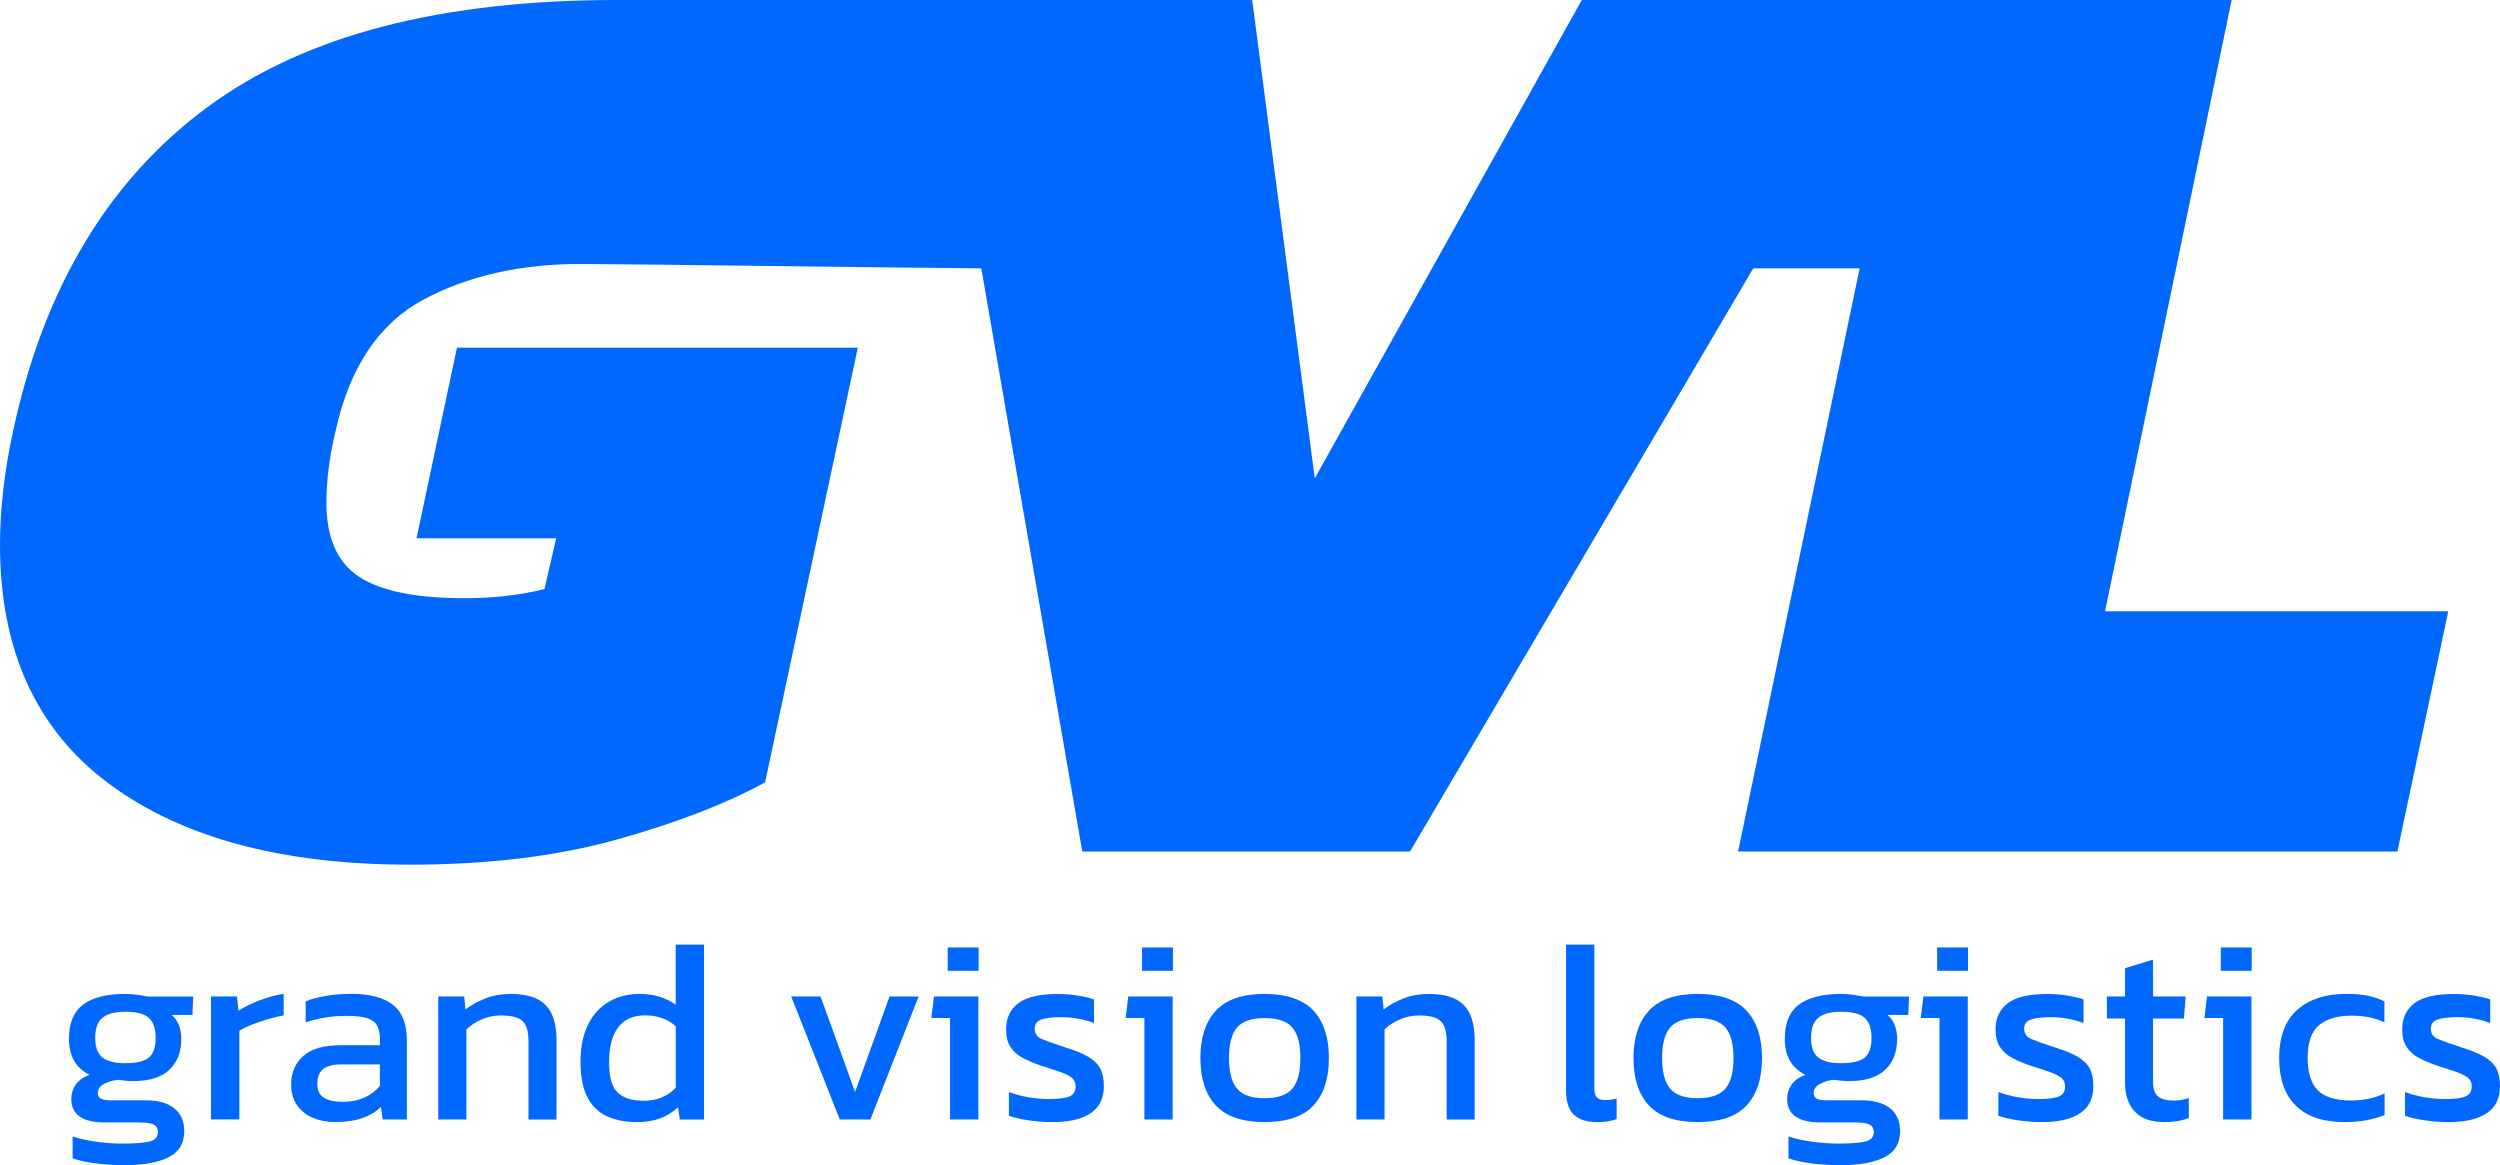 <?xml version="1.0" encoding="UTF-8"?> <svg xmlns="http://www.w3.org/2000/svg" viewBox="0 0 354.3 165.12"> <defs> <style>.e{fill:#0067ff;}</style> </defs> <g id="a"></g> <g id="b"> <g id="c"> <g id="d"> <path class="e" d="M298.32,86.66L316.27,0h-92.1l-37.84,67.79L177.46,0H87.52C62.72,0,43.32,4.88,29.32,15.24,15.32,25.6,6.17,40.9,1.85,61.13c-.62,2.83-1.08,5.6-1.39,8.31-.31,2.71-.46,5.3-.46,7.77,0,14.94,5.15,26.22,15.45,33.86,10.3,7.65,24.51,11.47,42.65,11.47,10.98,0,20.69-1.17,29.14-3.51,8.45-2.35,15.52-5.06,21.19-8.16l13.14-61.6h-56.81l-5.73,27.01h19.79l-1.66,7.21c-3.58,.87-7.34,1.29-11.29,1.29-6.91,0-11.9-1.02-14.99-3.04-3.09-2.05-4.62-5.53-4.62-10.47,0-3.21,.43-6.6,1.29-10.16,1.97-9,6.11-15.21,12.39-18.61,6.29-3.39,13.76-5.09,22.39-5.09,6.06,0,50.3,.6,56.74,.62l14.31,82.65h46.45l48.64-82.65h15.08l-17.23,82.65h93.44l7.21-34.05h-48.66Z"></path> <g> <path class="e" d="M17.5,165.12c-1.3,0-2.6-.08-3.9-.24s-2.4-.4-3.31-.72v-3.09c.98,.32,2.11,.56,3.38,.74,1.27,.17,2.49,.26,3.64,.26,1.76,0,3.05-.1,3.86-.29,.81-.2,1.21-.64,1.21-1.32,0-.51-.2-.88-.59-1.08-.39-.21-1.14-.31-2.24-.31h-4.71c-3.16,0-4.74-1.12-4.74-3.35,0-.71,.21-1.37,.62-1.99,.42-.61,1.08-1.08,1.99-1.4-1-.49-1.75-1.17-2.22-2.02-.48-.86-.72-1.89-.72-3.09,0-2.23,.67-3.85,2-4.85,1.34-1,3.34-1.51,6.01-1.51,.56,0,1.15,.04,1.77,.13,.61,.09,1.09,.17,1.43,.24h6.4l-.11,2.61h-2.94c.46,.39,.81,.88,1.03,1.47,.22,.59,.33,1.23,.33,1.91,0,1.86-.56,3.33-1.69,4.39-1.13,1.07-2.83,1.6-5.11,1.6-.39,0-.75-.02-1.08-.05s-.69-.08-1.08-.13c-.74,.07-1.4,.27-1.99,.59-.59,.32-.88,.75-.88,1.29,0,.37,.15,.63,.44,.79,.29,.16,.78,.24,1.47,.24h4.89c1.74,0,3.08,.37,4.03,1.12,.94,.75,1.42,1.83,1.42,3.25,0,1.72-.74,2.95-2.22,3.7s-3.61,1.12-6.38,1.12Zm.29-14.45c1.59,0,2.7-.27,3.33-.81,.63-.54,.94-1.46,.94-2.76s-.31-2.24-.94-2.83c-.62-.59-1.73-.88-3.33-.88-1.5,0-2.59,.28-3.27,.85-.69,.56-1.03,1.52-1.03,2.87,0,1.25,.33,2.16,.97,2.72,.65,.56,1.76,.85,3.33,.85Z"></path> <path class="e" d="M29.9,158.65v-17.43h3.68l.22,2.02c.83-.54,1.83-1.03,2.98-1.47,1.15-.44,2.29-.75,3.42-.92v3.05c-.69,.12-1.43,.3-2.22,.53-.8,.23-1.55,.49-2.26,.77-.71,.28-1.31,.57-1.8,.86v12.58h-4.01Z"></path> <path class="e" d="M47.44,159.02c-1.1,0-2.13-.2-3.07-.59-.94-.39-1.7-.99-2.26-1.78-.56-.8-.85-1.78-.85-2.96,0-1.67,.57-3.01,1.71-4.03,1.14-1.02,2.9-1.53,5.28-1.53h5.59v-.77c0-.83-.13-1.5-.39-1.99-.26-.49-.72-.85-1.4-1.07s-1.66-.33-2.96-.33c-2.06,0-3.98,.31-5.77,.92v-2.98c.78-.32,1.74-.58,2.87-.77,1.13-.2,2.34-.29,3.64-.29,2.55,0,4.49,.51,5.83,1.54,1.34,1.03,2,2.71,2,5.04v11.22h-3.42l-.26-1.77c-.71,.69-1.59,1.21-2.63,1.58-1.04,.37-2.35,.55-3.92,.55Zm1.07-2.87c1.2,0,2.25-.2,3.14-.61,.89-.4,1.62-.95,2.19-1.64v-3.05h-5.52c-1.18,0-2.03,.23-2.56,.68-.53,.45-.79,1.15-.79,2.08s.31,1.56,.92,1.95c.61,.39,1.48,.59,2.61,.59Z"></path> <path class="e" d="M62.11,158.65v-17.43h3.68l.18,1.84c.78-.61,1.72-1.13,2.81-1.56,1.09-.43,2.3-.64,3.62-.64,2.26,0,3.9,.53,4.93,1.58,1.03,1.05,1.54,2.7,1.54,4.93v11.29h-3.97v-11.11c0-1.35-.28-2.29-.83-2.83-.55-.54-1.59-.81-3.11-.81-.91,0-1.8,.18-2.67,.55-.87,.37-1.6,.85-2.19,1.43v12.76h-4.01Z"></path> <path class="e" d="M90.21,159.02c-1.57,0-2.96-.27-4.16-.81s-2.13-1.43-2.79-2.68-.99-2.93-.99-5.04,.36-3.84,1.07-5.28c.71-1.43,1.7-2.52,2.96-3.25s2.69-1.1,4.28-1.1c1.05,0,1.99,.12,2.81,.37s1.61,.62,2.37,1.14v-8.5h4.01v24.79h-3.42l-.26-1.73c-.79,.71-1.64,1.24-2.57,1.58-.93,.34-2.04,.52-3.31,.52Zm1.07-3.02c1.79,0,3.29-.61,4.49-1.84v-8.72c-1.15-1.03-2.6-1.54-4.34-1.54s-2.97,.56-3.82,1.69c-.86,1.13-1.29,2.77-1.29,4.93s.4,3.52,1.2,4.3c.8,.79,2.05,1.18,3.77,1.18Z"></path> <path class="e" d="M119.01,158.65l-6.88-17.43h4.16l4.89,13.53,4.89-13.53h4.12l-6.84,17.43h-4.34Z"></path> <path class="e" d="M134.64,158.65v-14.38h-2.65l.37-3.05h6.29v17.43h-4.01Zm-.33-21.07v-3.31h4.38v3.31h-4.38Z"></path> <path class="e" d="M149.12,159.02c-1.2,0-2.35-.09-3.44-.26-1.09-.17-1.99-.38-2.7-.62v-3.38c.83,.32,1.75,.56,2.76,.74,1,.17,1.96,.26,2.87,.26,1.37,0,2.35-.12,2.94-.37,.59-.24,.88-.72,.88-1.43,0-.52-.18-.92-.53-1.21s-.88-.56-1.58-.81c-.7-.24-1.59-.54-2.67-.88-1.03-.34-1.92-.72-2.68-1.12s-1.35-.92-1.76-1.56c-.42-.64-.63-1.47-.63-2.5,0-1.59,.58-2.83,1.73-3.7s3-1.31,5.55-1.31c1,0,1.96,.07,2.87,.22s1.68,.33,2.32,.55v3.35c-.69-.27-1.44-.48-2.26-.62-.82-.15-1.59-.22-2.3-.22-1.28,0-2.24,.11-2.89,.33-.65,.22-.97,.66-.97,1.32s.34,1.17,1.01,1.45c.67,.28,1.76,.67,3.25,1.16,1.37,.42,2.46,.86,3.27,1.32,.81,.47,1.39,1.02,1.75,1.67,.35,.65,.53,1.49,.53,2.52,0,1.72-.62,3-1.88,3.84-1.25,.85-3.06,1.27-5.44,1.27Z"></path> <path class="e" d="M162.18,158.65v-14.38h-2.65l.37-3.05h6.29v17.43h-4.01Zm-.33-21.07v-3.31h4.38v3.31h-4.38Z"></path> <path class="e" d="M179.21,159.02c-3.14,0-5.44-.79-6.9-2.35-1.46-1.57-2.19-3.81-2.19-6.73s.74-5.16,2.21-6.73c1.47-1.57,3.76-2.35,6.88-2.35s5.44,.79,6.91,2.35c1.47,1.57,2.21,3.81,2.21,6.73s-.73,5.16-2.19,6.73c-1.46,1.57-3.77,2.35-6.93,2.35Zm0-3.38c1.84,0,3.14-.45,3.92-1.34,.77-.89,1.16-2.35,1.16-4.36s-.39-3.46-1.16-4.34-2.08-1.32-3.92-1.32-3.11,.44-3.88,1.32-1.16,2.33-1.16,4.34,.39,3.46,1.16,4.36c.77,.9,2.07,1.34,3.88,1.34Z"></path> <path class="e" d="M192.23,158.65v-17.43h3.68l.18,1.84c.78-.61,1.72-1.13,2.81-1.56,1.09-.43,2.3-.64,3.62-.64,2.26,0,3.9,.53,4.93,1.58,1.03,1.05,1.54,2.7,1.54,4.93v11.29h-3.97v-11.11c0-1.35-.28-2.29-.83-2.83-.55-.54-1.59-.81-3.11-.81-.91,0-1.8,.18-2.67,.55-.87,.37-1.6,.85-2.19,1.43v12.76h-4.01Z"></path> <path class="e" d="M226.28,159.02c-1.42,0-2.5-.35-3.24-1.05-.74-.7-1.1-1.86-1.1-3.47v-20.63h4.01v20.26c0,.69,.12,1.15,.37,1.4s.61,.37,1.1,.37c.59,0,1.15-.07,1.69-.22v2.91c-.47,.17-.91,.29-1.34,.35s-.92,.09-1.49,.09Z"></path> <path class="e" d="M240.59,159.02c-3.14,0-5.44-.79-6.9-2.35-1.46-1.57-2.19-3.81-2.19-6.73s.74-5.16,2.21-6.73c1.47-1.57,3.76-2.35,6.88-2.35s5.44,.79,6.91,2.35c1.47,1.57,2.21,3.81,2.21,6.73s-.73,5.16-2.19,6.73c-1.46,1.57-3.77,2.35-6.93,2.35Zm0-3.38c1.84,0,3.14-.45,3.92-1.34,.77-.89,1.16-2.35,1.16-4.36s-.39-3.46-1.16-4.34-2.08-1.32-3.92-1.32-3.11,.44-3.88,1.32-1.16,2.33-1.16,4.34,.39,3.46,1.16,4.36c.77,.9,2.07,1.34,3.88,1.34Z"></path> <path class="e" d="M260.67,165.12c-1.3,0-2.6-.08-3.9-.24s-2.4-.4-3.31-.72v-3.09c.98,.32,2.11,.56,3.38,.74,1.27,.17,2.49,.26,3.64,.26,1.76,0,3.05-.1,3.86-.29,.81-.2,1.21-.64,1.21-1.32,0-.51-.2-.88-.59-1.08-.39-.21-1.14-.31-2.24-.31h-4.71c-3.16,0-4.74-1.12-4.74-3.35,0-.71,.21-1.37,.62-1.99,.42-.61,1.08-1.08,1.99-1.4-1-.49-1.75-1.17-2.22-2.02-.48-.86-.72-1.89-.72-3.09,0-2.23,.67-3.85,2-4.85,1.34-1,3.34-1.51,6.01-1.51,.56,0,1.15,.04,1.77,.13,.61,.09,1.09,.17,1.43,.24h6.4l-.11,2.61h-2.94c.46,.39,.81,.88,1.03,1.47,.22,.59,.33,1.23,.33,1.91,0,1.86-.56,3.33-1.69,4.39-1.13,1.07-2.83,1.6-5.11,1.6-.39,0-.75-.02-1.08-.05s-.69-.08-1.08-.13c-.74,.07-1.4,.27-1.99,.59-.59,.32-.88,.75-.88,1.29,0,.37,.15,.63,.44,.79,.29,.16,.78,.24,1.47,.24h4.89c1.74,0,3.08,.37,4.03,1.12,.94,.75,1.42,1.83,1.42,3.25,0,1.72-.74,2.95-2.22,3.7s-3.61,1.12-6.38,1.12Zm.29-14.45c1.59,0,2.7-.27,3.33-.81,.63-.54,.94-1.46,.94-2.76s-.31-2.24-.94-2.83c-.62-.59-1.73-.88-3.33-.88-1.5,0-2.59,.28-3.27,.85-.69,.56-1.03,1.52-1.03,2.87,0,1.25,.33,2.16,.97,2.72,.65,.56,1.76,.85,3.33,.85Z"></path> <path class="e" d="M274.86,158.65v-14.38h-2.65l.37-3.05h6.29v17.43h-4.01Zm-.33-21.07v-3.31h4.38v3.31h-4.38Z"></path> <path class="e" d="M289.35,159.02c-1.2,0-2.35-.09-3.44-.26-1.09-.17-1.99-.38-2.7-.62v-3.38c.83,.32,1.75,.56,2.76,.74,1,.17,1.96,.26,2.87,.26,1.37,0,2.35-.12,2.94-.37,.59-.24,.88-.72,.88-1.43,0-.52-.18-.92-.53-1.21s-.88-.56-1.58-.81c-.7-.24-1.59-.54-2.67-.88-1.03-.34-1.92-.72-2.68-1.12s-1.35-.92-1.76-1.56c-.42-.64-.63-1.47-.63-2.5,0-1.59,.58-2.83,1.73-3.7s3-1.31,5.55-1.31c1,0,1.96,.07,2.87,.22s1.68,.33,2.32,.55v3.35c-.69-.27-1.44-.48-2.26-.62-.82-.15-1.59-.22-2.3-.22-1.28,0-2.24,.11-2.89,.33-.65,.22-.97,.66-.97,1.32s.34,1.17,1.01,1.45c.67,.28,1.76,.67,3.25,1.16,1.37,.42,2.46,.86,3.27,1.32,.81,.47,1.39,1.02,1.75,1.67,.35,.65,.53,1.49,.53,2.52,0,1.72-.62,3-1.88,3.84-1.25,.85-3.06,1.27-5.44,1.27Z"></path> <path class="e" d="M306.71,159.02c-1.86,0-3.25-.5-4.17-1.49-.92-.99-1.38-2.35-1.38-4.06v-9.12h-2.57v-3.13h2.57v-4.01l3.97-1.21v5.22h4.63l-.26,3.13h-4.38v8.9c0,1.01,.23,1.71,.7,2.12,.47,.4,1.23,.61,2.28,.61,.66,0,1.36-.12,2.1-.37v2.83c-.96,.39-2.12,.59-3.49,.59Z"></path> <path class="e" d="M315.06,158.65v-14.38h-2.65l.37-3.05h6.29v17.43h-4.01Zm-.33-21.07v-3.31h4.38v3.31h-4.38Z"></path> <path class="e" d="M332.3,159.02c-3.07,0-5.38-.78-6.95-2.34-1.57-1.56-2.35-3.81-2.35-6.75s.86-5.34,2.59-6.84c1.73-1.5,4.04-2.24,6.93-2.24,1.2,0,2.21,.09,3.03,.26,.82,.17,1.61,.44,2.37,.81v2.98c-1.28-.64-2.82-.96-4.63-.96-2.01,0-3.56,.45-4.63,1.34-1.08,.9-1.62,2.45-1.62,4.65,0,2.08,.48,3.61,1.43,4.58,.96,.97,2.54,1.45,4.74,1.45,1.74,0,3.32-.33,4.74-.99v3.05c-.81,.32-1.67,.56-2.59,.74-.92,.17-1.94,.26-3.07,.26Z"></path> <path class="e" d="M346.98,159.02c-1.2,0-2.35-.09-3.44-.26-1.09-.17-1.99-.38-2.7-.62v-3.38c.83,.32,1.75,.56,2.76,.74,1,.17,1.96,.26,2.87,.26,1.37,0,2.35-.12,2.94-.37,.59-.24,.88-.72,.88-1.43,0-.52-.18-.92-.53-1.21s-.88-.56-1.58-.81c-.7-.24-1.59-.54-2.67-.88-1.03-.34-1.92-.72-2.68-1.12s-1.35-.92-1.76-1.56c-.42-.64-.63-1.47-.63-2.5,0-1.59,.58-2.83,1.73-3.7s3-1.31,5.55-1.31c1,0,1.96,.07,2.87,.22s1.68,.33,2.32,.55v3.35c-.69-.27-1.44-.48-2.26-.62-.82-.15-1.59-.22-2.3-.22-1.28,0-2.24,.11-2.89,.33-.65,.22-.97,.66-.97,1.32s.34,1.17,1.01,1.45c.67,.28,1.76,.67,3.25,1.16,1.37,.42,2.46,.86,3.27,1.32,.81,.47,1.39,1.02,1.75,1.67,.35,.65,.53,1.49,.53,2.52,0,1.72-.62,3-1.88,3.84-1.25,.85-3.06,1.27-5.44,1.27Z"></path> </g> </g> </g> </g> </svg> 
